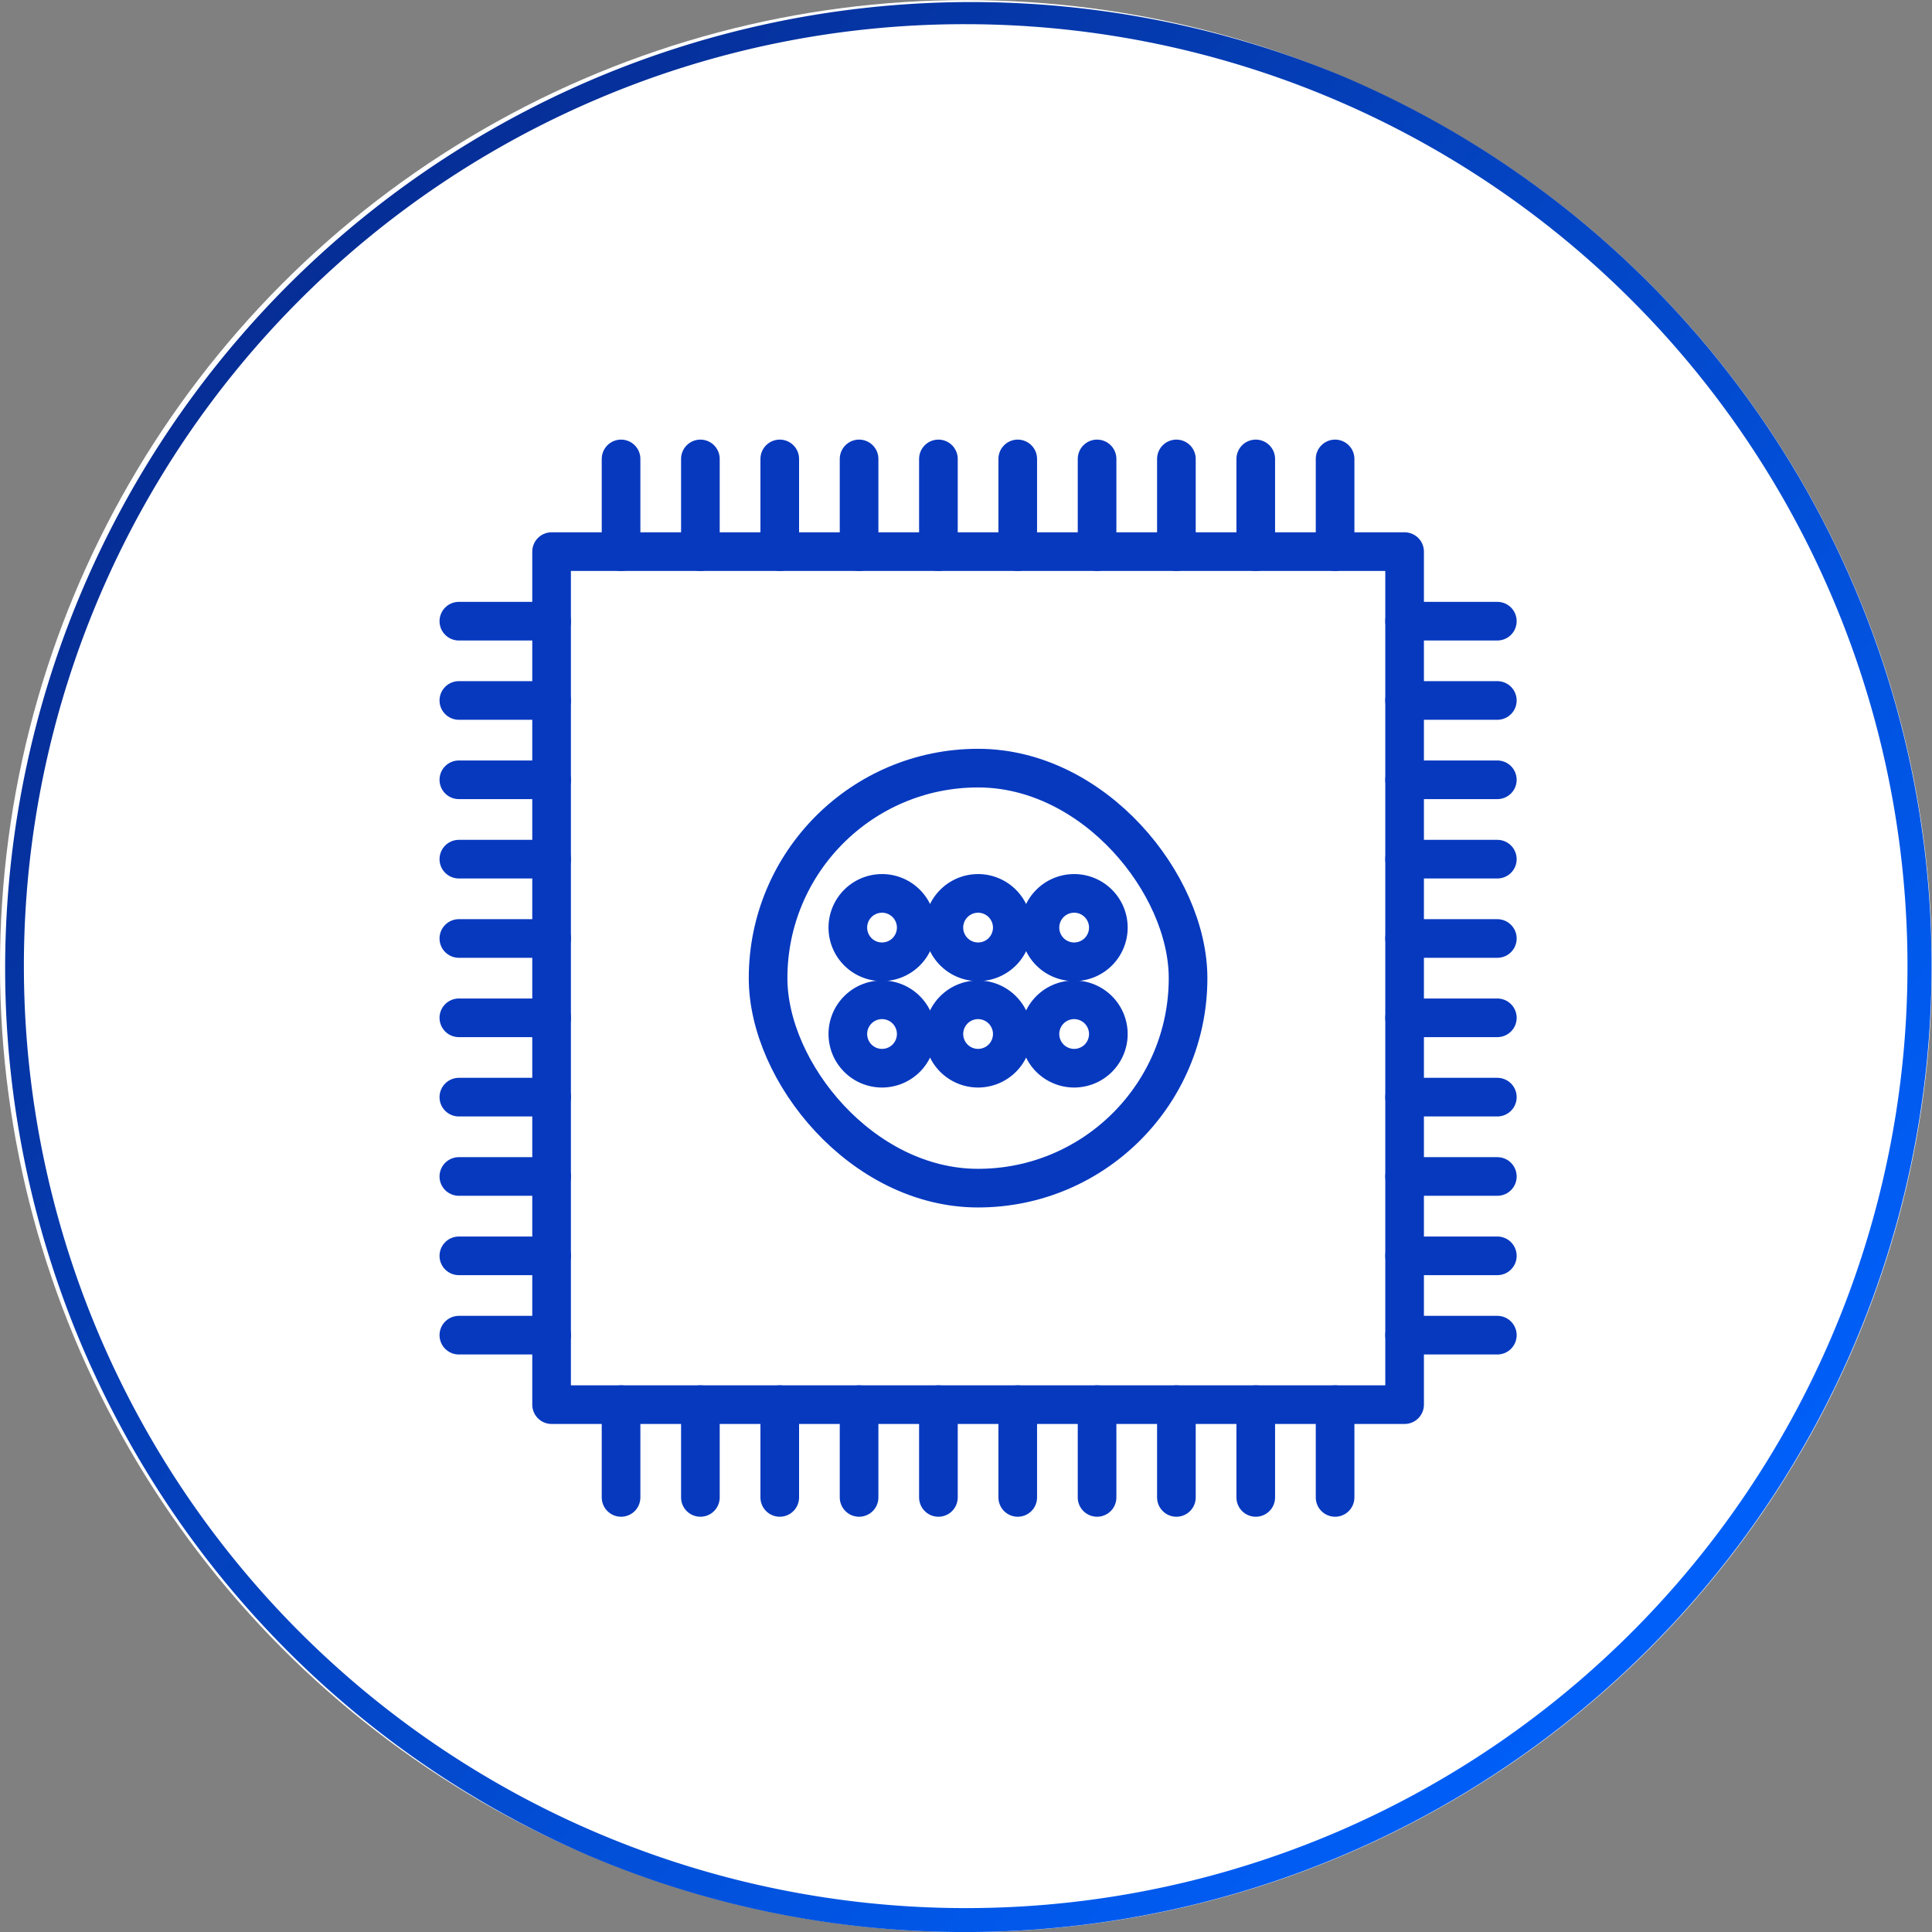 <svg xmlns="http://www.w3.org/2000/svg" xmlns:xlink="http://www.w3.org/1999/xlink" width="50" height="50.001" viewBox="0 0 50 50.001"><rect x="0" y="0" width="50" height="50.001" fill="#808080" stroke="none"/><defs><linearGradient id="a" x1="0.857" y1="0.855" x2="0.102" y2="0.19" gradientUnits="objectBoundingBox"><stop offset="0" stop-color="#062d95"/><stop offset="1" stop-color="#0060fa"/></linearGradient></defs><g transform="translate(-577 -1028.998)"><g transform="translate(577 1029)"><circle cx="25" cy="25" r="25" fill="#fff"/><g transform="translate(11.875 11.875)"><path d="M232.83,175.206a.885.885,0,1,1-.885-.886.885.885,0,0,1,.885.886" transform="translate(-216.021 -163.076)" fill="none" stroke="#0739bf" stroke-width="1"/><path d="M195.659,175.206a.885.885,0,1,1-.886-.886.886.886,0,0,1,.886.886" transform="translate(-181.336 -163.076)" fill="none" stroke="#0739bf" stroke-width="1"/><path d="M158.488,175.206a.885.885,0,1,1-.885-.886.885.885,0,0,1,.885.886" transform="translate(-146.651 -163.076)" fill="none" stroke="#0739bf" stroke-width="1"/><path d="M232.83,216.388a.885.885,0,1,1-.885-.886.886.886,0,0,1,.885.886" transform="translate(-216.021 -201.504)" fill="none" stroke="#0739bf" stroke-width="1"/><path d="M195.659,216.388a.885.885,0,1,1-.886-.886.886.886,0,0,1,.886.886" transform="translate(-181.336 -201.504)" fill="none" stroke="#0739bf" stroke-width="1"/><path d="M158.488,216.388a.885.885,0,1,1-.885-.886.885.885,0,0,1,.885.886" transform="translate(-146.651 -201.504)" fill="none" stroke="#0739bf" stroke-width="1"/><rect width="22.076" height="22.076" transform="translate(2.4 2.399)" fill="none" stroke="#0739bf" stroke-linejoin="round" stroke-width="1"/><line y1="2.4" transform="translate(4.198)" fill="none" stroke="#0739bf" stroke-linecap="round" stroke-linejoin="round" stroke-width="1"/><line y1="2.4" transform="translate(6.251)" fill="none" stroke="#0739bf" stroke-linecap="round" stroke-linejoin="round" stroke-width="1"/><line y1="2.4" transform="translate(8.305)" fill="none" stroke="#0739bf" stroke-linecap="round" stroke-linejoin="round" stroke-width="1"/><line y1="2.4" transform="translate(10.358)" fill="none" stroke="#0739bf" stroke-linecap="round" stroke-linejoin="round" stroke-width="1"/><line y1="2.4" transform="translate(12.411)" fill="none" stroke="#0739bf" stroke-linecap="round" stroke-linejoin="round" stroke-width="1"/><line y1="2.4" transform="translate(14.464)" fill="none" stroke="#0739bf" stroke-linecap="round" stroke-linejoin="round" stroke-width="1"/><line y1="2.4" transform="translate(16.517)" fill="none" stroke="#0739bf" stroke-linecap="round" stroke-linejoin="round" stroke-width="1"/><line y1="2.4" transform="translate(18.57)" fill="none" stroke="#0739bf" stroke-linecap="round" stroke-linejoin="round" stroke-width="1"/><line y1="2.4" transform="translate(20.624)" fill="none" stroke="#0739bf" stroke-linecap="round" stroke-linejoin="round" stroke-width="1"/><line y1="2.4" transform="translate(22.677)" fill="none" stroke="#0739bf" stroke-linecap="round" stroke-linejoin="round" stroke-width="1"/><line y1="2.4" transform="translate(4.198 24.476)" fill="none" stroke="#0739bf" stroke-linecap="round" stroke-linejoin="round" stroke-width="1"/><line y1="2.4" transform="translate(6.251 24.476)" fill="none" stroke="#0739bf" stroke-linecap="round" stroke-linejoin="round" stroke-width="1"/><line y1="2.4" transform="translate(8.305 24.476)" fill="none" stroke="#0739bf" stroke-linecap="round" stroke-linejoin="round" stroke-width="1"/><line y1="2.4" transform="translate(10.358 24.476)" fill="none" stroke="#0739bf" stroke-linecap="round" stroke-linejoin="round" stroke-width="1"/><line y1="2.4" transform="translate(12.411 24.476)" fill="none" stroke="#0739bf" stroke-linecap="round" stroke-linejoin="round" stroke-width="1"/><line y1="2.4" transform="translate(14.464 24.476)" fill="none" stroke="#0739bf" stroke-linecap="round" stroke-linejoin="round" stroke-width="1"/><line y1="2.4" transform="translate(16.517 24.476)" fill="none" stroke="#0739bf" stroke-linecap="round" stroke-linejoin="round" stroke-width="1"/><line y1="2.4" transform="translate(18.57 24.476)" fill="none" stroke="#0739bf" stroke-linecap="round" stroke-linejoin="round" stroke-width="1"/><line y1="2.4" transform="translate(20.624 24.476)" fill="none" stroke="#0739bf" stroke-linecap="round" stroke-linejoin="round" stroke-width="1"/><line y1="2.4" transform="translate(22.677 24.476)" fill="none" stroke="#0739bf" stroke-linecap="round" stroke-linejoin="round" stroke-width="1"/><line x2="2.4" transform="translate(24.476 4.199)" fill="none" stroke="#0739bf" stroke-linecap="round" stroke-linejoin="round" stroke-width="1"/><line x2="2.4" transform="translate(24.476 6.251)" fill="none" stroke="#0739bf" stroke-linecap="round" stroke-linejoin="round" stroke-width="1"/><line x2="2.4" transform="translate(24.476 8.304)" fill="none" stroke="#0739bf" stroke-linecap="round" stroke-linejoin="round" stroke-width="1"/><line x2="2.4" transform="translate(24.476 10.358)" fill="none" stroke="#0739bf" stroke-linecap="round" stroke-linejoin="round" stroke-width="1"/><line x2="2.4" transform="translate(24.476 12.411)" fill="none" stroke="#0739bf" stroke-linecap="round" stroke-linejoin="round" stroke-width="1"/><line x2="2.4" transform="translate(24.476 14.464)" fill="none" stroke="#0739bf" stroke-linecap="round" stroke-linejoin="round" stroke-width="1"/><line x2="2.4" transform="translate(24.476 16.517)" fill="none" stroke="#0739bf" stroke-linecap="round" stroke-linejoin="round" stroke-width="1"/><line x2="2.4" transform="translate(24.476 18.57)" fill="none" stroke="#0739bf" stroke-linecap="round" stroke-linejoin="round" stroke-width="1"/><line x2="2.4" transform="translate(24.476 20.624)" fill="none" stroke="#0739bf" stroke-linecap="round" stroke-linejoin="round" stroke-width="1"/><line x2="2.4" transform="translate(24.476 22.677)" fill="none" stroke="#0739bf" stroke-linecap="round" stroke-linejoin="round" stroke-width="1"/><line x2="2.4" transform="translate(0 4.199)" fill="none" stroke="#0739bf" stroke-linecap="round" stroke-linejoin="round" stroke-width="1"/><line x2="2.4" transform="translate(0 6.251)" fill="none" stroke="#0739bf" stroke-linecap="round" stroke-linejoin="round" stroke-width="1"/><line x2="2.4" transform="translate(0 8.304)" fill="none" stroke="#0739bf" stroke-linecap="round" stroke-linejoin="round" stroke-width="1"/><line x2="2.4" transform="translate(0 10.358)" fill="none" stroke="#0739bf" stroke-linecap="round" stroke-linejoin="round" stroke-width="1"/><line x2="2.4" transform="translate(0 12.411)" fill="none" stroke="#0739bf" stroke-linecap="round" stroke-linejoin="round" stroke-width="1"/><line x2="2.4" transform="translate(0 14.464)" fill="none" stroke="#0739bf" stroke-linecap="round" stroke-linejoin="round" stroke-width="1"/><line x2="2.4" transform="translate(0 16.517)" fill="none" stroke="#0739bf" stroke-linecap="round" stroke-linejoin="round" stroke-width="1"/><line x2="2.4" transform="translate(0 18.57)" fill="none" stroke="#0739bf" stroke-linecap="round" stroke-linejoin="round" stroke-width="1"/><line x2="2.4" transform="translate(0 20.624)" fill="none" stroke="#0739bf" stroke-linecap="round" stroke-linejoin="round" stroke-width="1"/><line x2="2.4" transform="translate(0 22.677)" fill="none" stroke="#0739bf" stroke-linecap="round" stroke-linejoin="round" stroke-width="1"/><rect width="10.869" height="10.87" rx="5.435" transform="translate(8.003 8.002)" fill="none" stroke="#0739bf" stroke-linejoin="round" stroke-width="1"/></g></g><path d="M25,0A25.007,25.007,0,0,0,15.27,48.036,25.007,25.007,0,0,0,34.732,1.965,24.84,24.84,0,0,0,25,0Zm0,49.375A24.381,24.381,0,0,1,15.513,2.541,24.381,24.381,0,0,1,34.488,47.46,24.221,24.221,0,0,1,25,49.375Z" transform="translate(627 1078.999) rotate(180)" fill="url(#a)"/></g></svg>